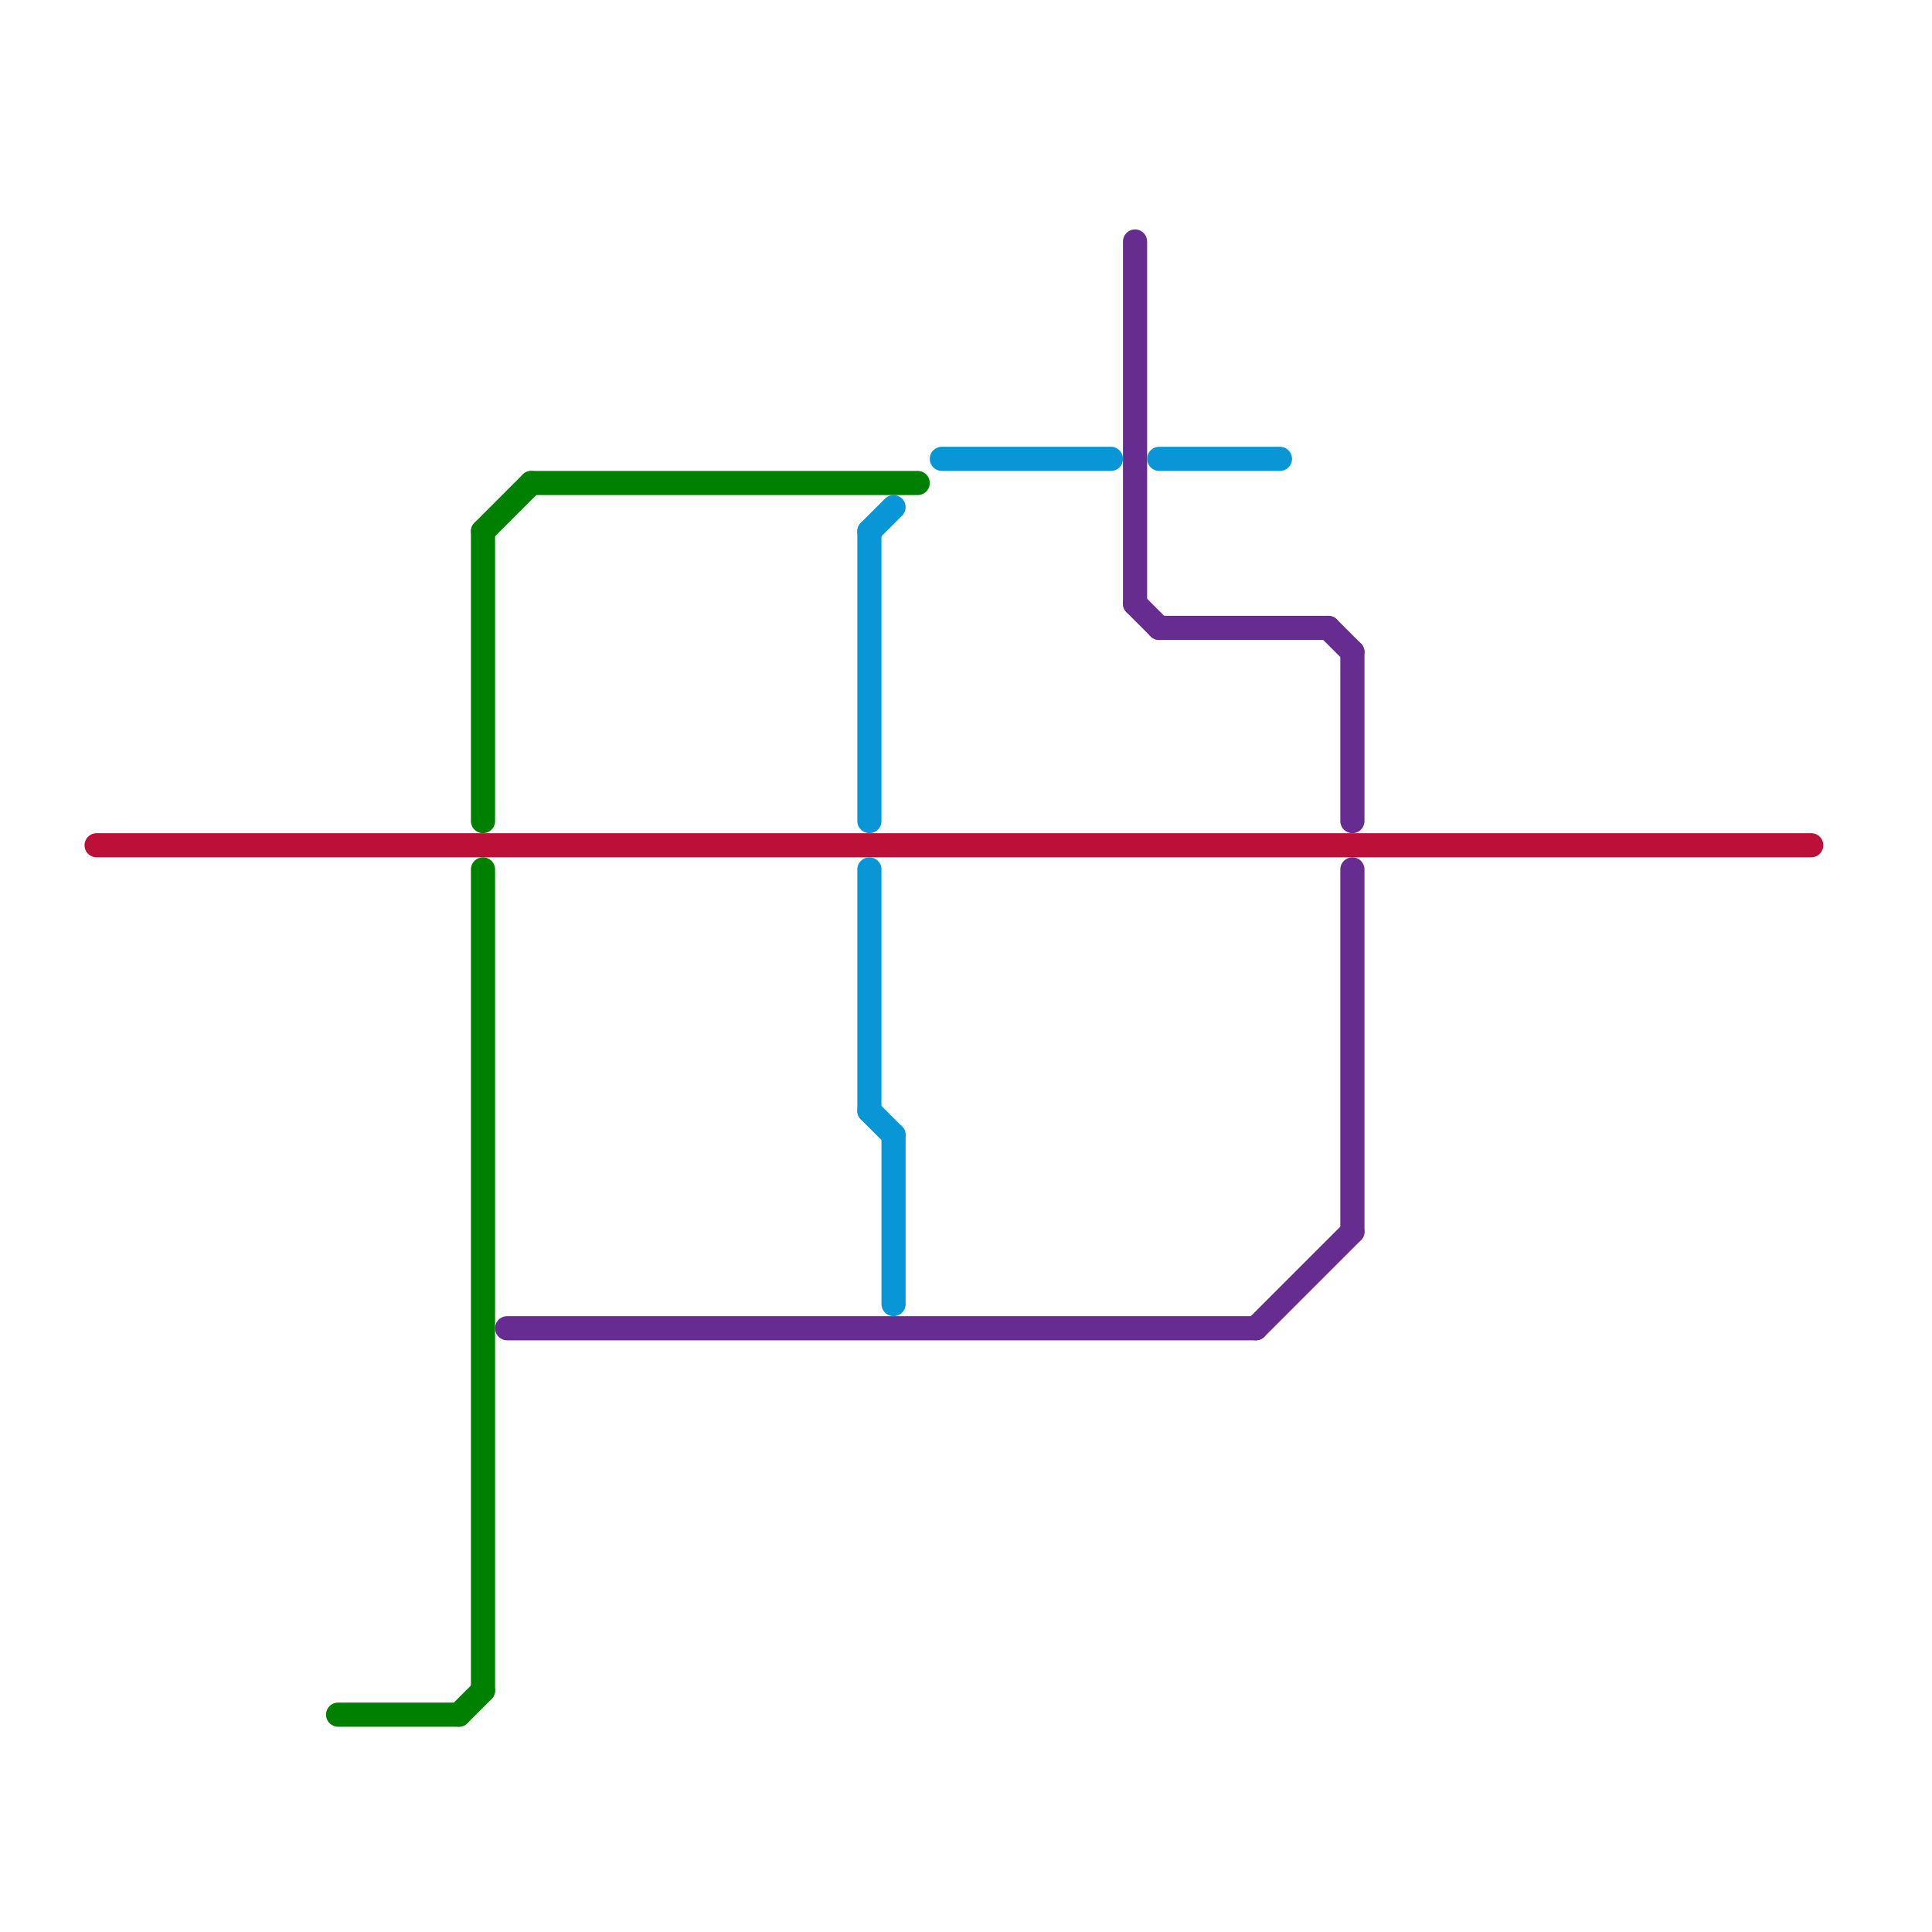 
<svg version="1.1" xmlns="http://www.w3.org/2000/svg" viewBox="0 0 80 80">
<style>text { font: 1px Helvetica; font-weight: 600; white-space: pre; dominant-baseline: central; } line { stroke-width: 1; fill: none; stroke-linecap: round; stroke-linejoin: round; } .c0 { stroke: #bd1038 } .c1 { stroke: #008000 } .c2 { stroke: #662c90 } .c3 { stroke: #0896d7 }</style><defs><g id="wm-xf"><circle r="1.2" fill="#000"/><circle r="0.9" fill="#fff"/><circle r="0.6" fill="#000"/><circle r="0.3" fill="#fff"/></g><g id="wm"><circle r="0.6" fill="#000"/><circle r="0.3" fill="#fff"/></g></defs><line class="c0" x1="4" y1="35" x2="75" y2="35"/><line class="c1" x1="19" y1="71" x2="20" y2="70"/><line class="c1" x1="22" y1="20" x2="38" y2="20"/><line class="c1" x1="20" y1="22" x2="22" y2="20"/><line class="c1" x1="14" y1="71" x2="19" y2="71"/><line class="c1" x1="20" y1="22" x2="20" y2="34"/><line class="c1" x1="20" y1="36" x2="20" y2="70"/><line class="c2" x1="56" y1="27" x2="56" y2="34"/><line class="c2" x1="56" y1="36" x2="56" y2="51"/><line class="c2" x1="48" y1="26" x2="55" y2="26"/><line class="c2" x1="52" y1="55" x2="56" y2="51"/><line class="c2" x1="47" y1="25" x2="48" y2="26"/><line class="c2" x1="55" y1="26" x2="56" y2="27"/><line class="c2" x1="47" y1="10" x2="47" y2="25"/><line class="c2" x1="21" y1="55" x2="52" y2="55"/><line class="c3" x1="48" y1="19" x2="53" y2="19"/><line class="c3" x1="36" y1="22" x2="36" y2="34"/><line class="c3" x1="39" y1="19" x2="46" y2="19"/><line class="c3" x1="37" y1="47" x2="37" y2="54"/><line class="c3" x1="36" y1="22" x2="37" y2="21"/><line class="c3" x1="36" y1="46" x2="37" y2="47"/><line class="c3" x1="36" y1="36" x2="36" y2="46"/>
</svg>
